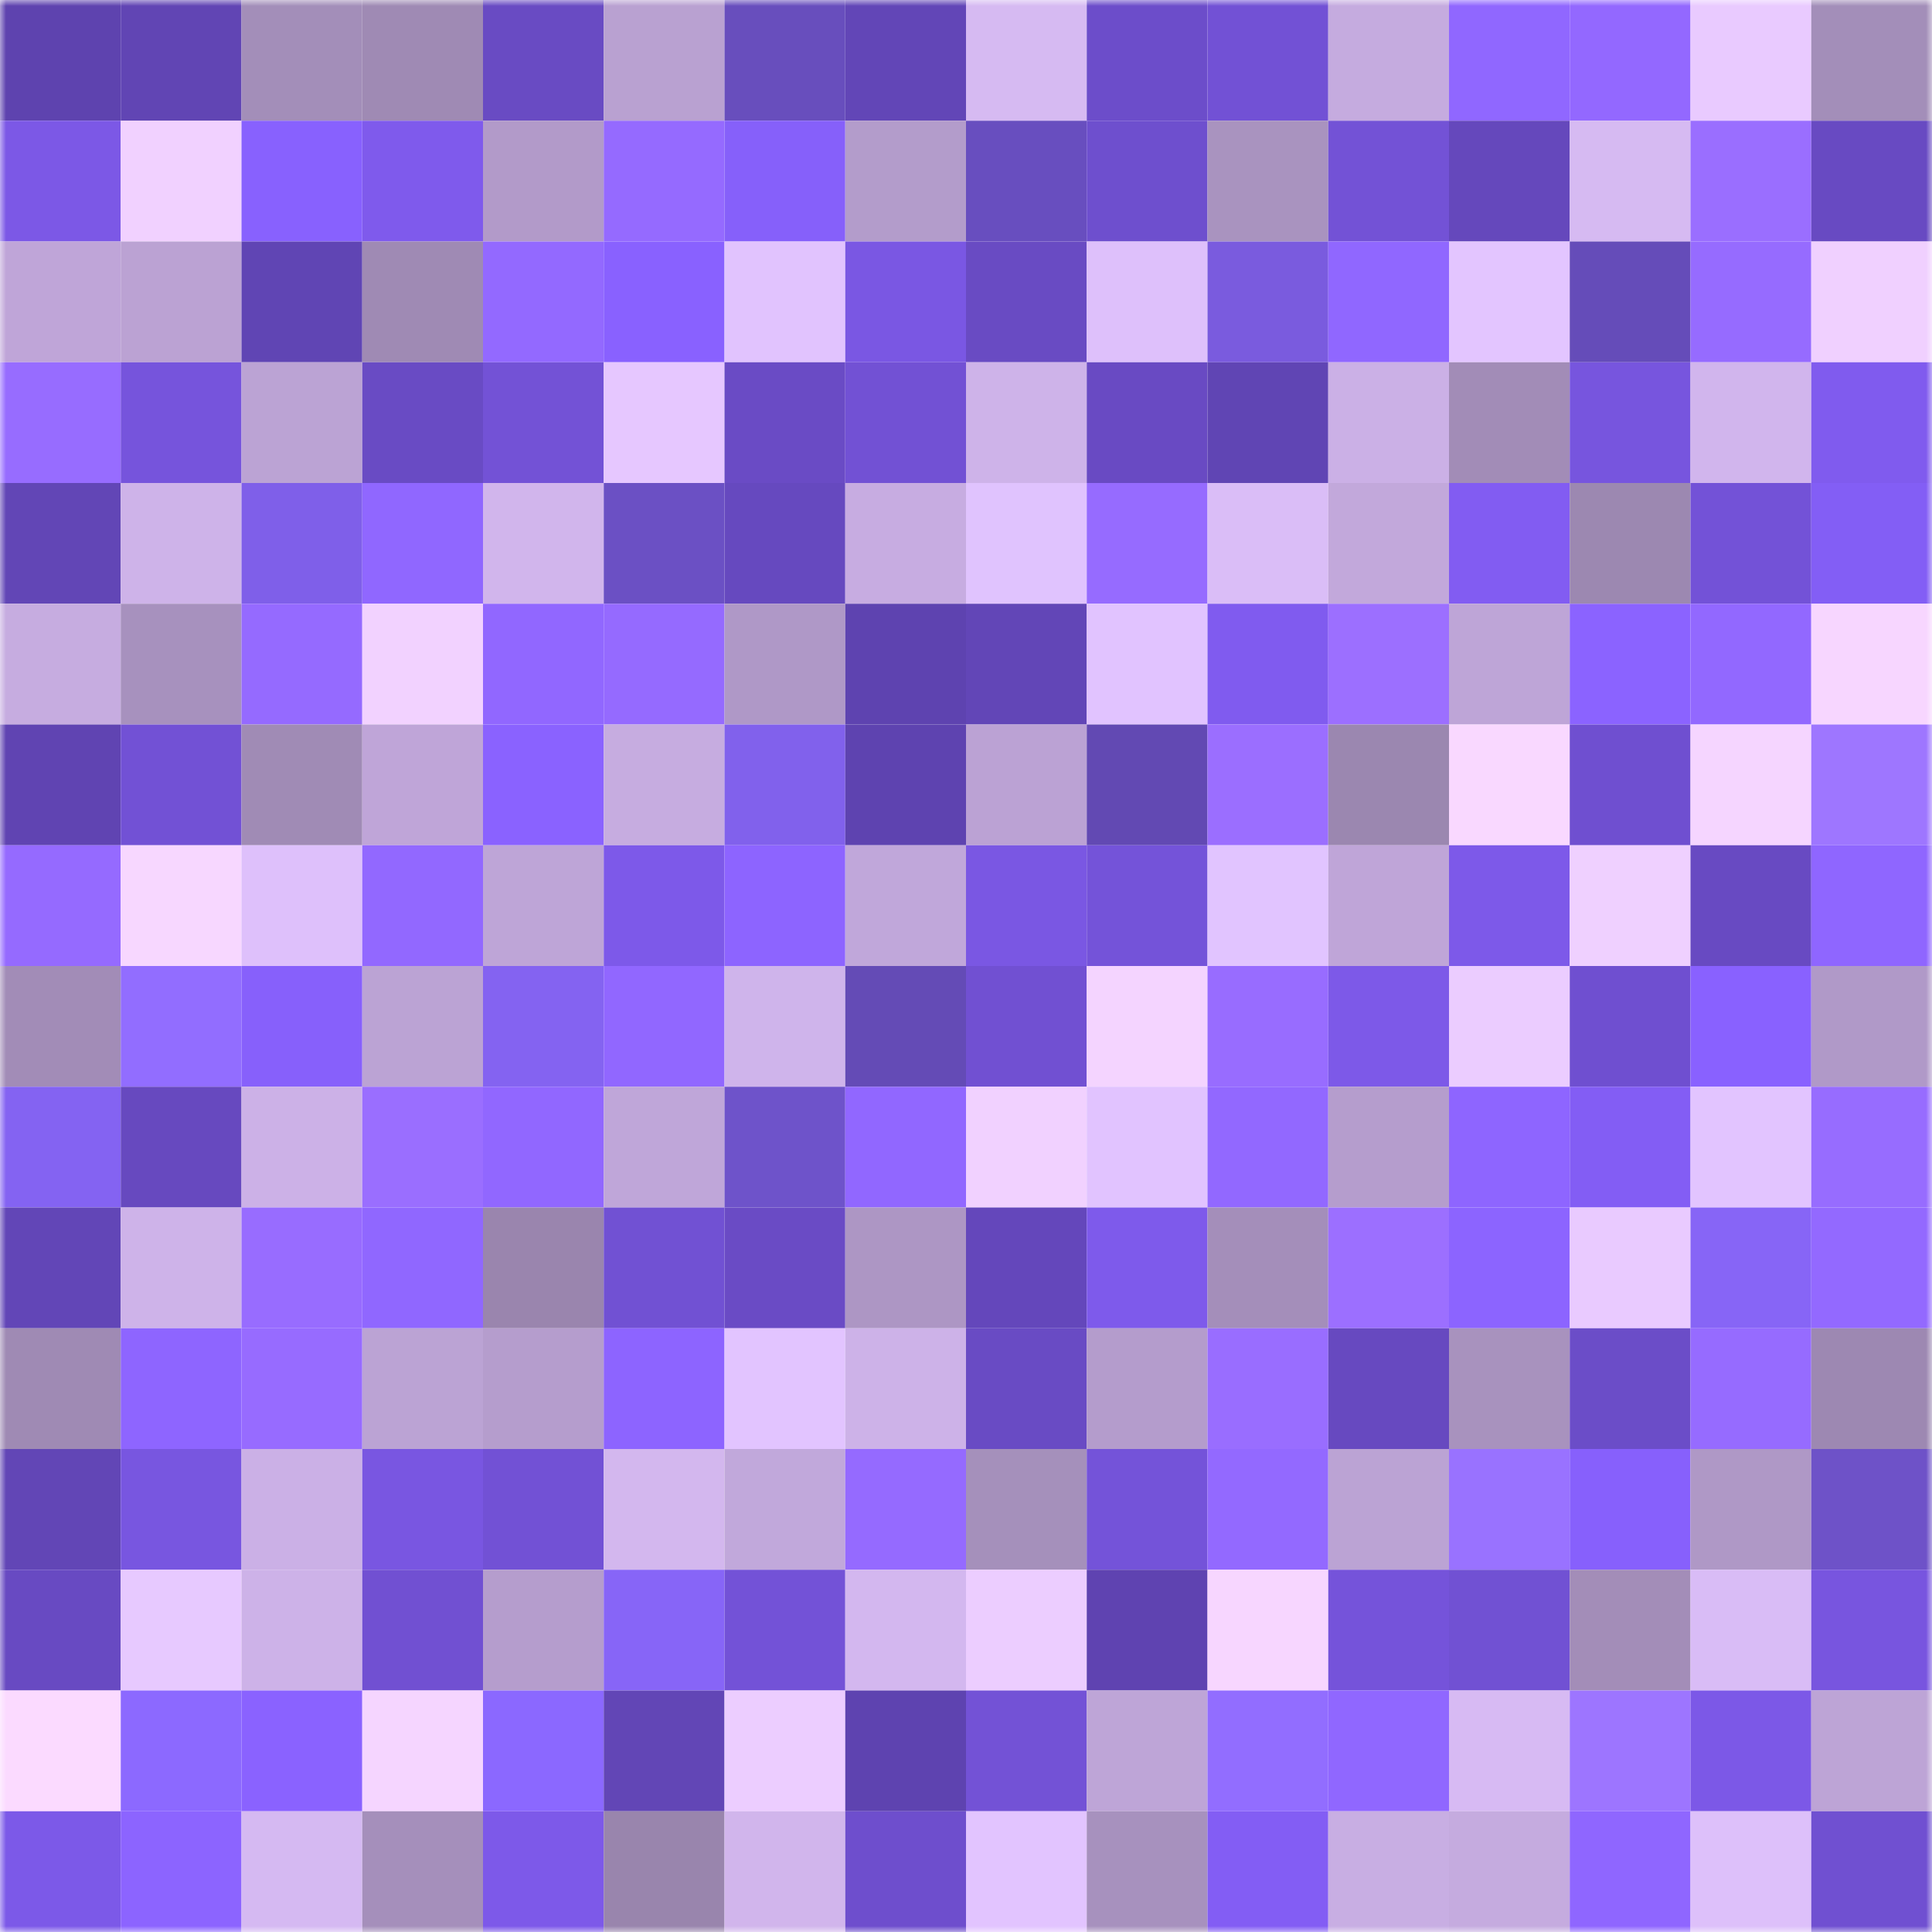 <svg viewBox="0 0 160 160" fill="none" role="img" xmlns="http://www.w3.org/2000/svg" width="240" height="240" name="linea%2C43289.linea.eth"><mask id="1958839073" mask-type="alpha" maskUnits="userSpaceOnUse" x="0" y="0" width="160" height="160"><rect width="160" height="160" fill="#FFFFFF"></rect></mask><g mask="url(#1958839073)"><rect x="0" y="0" width="10" height="10" fill="#5e43af"></rect><rect x="10" y="0" width="10" height="10" fill="#6145b4"></rect><rect x="20" y="0" width="10" height="10" fill="#a38eb9"></rect><rect x="30" y="0" width="10" height="10" fill="#9f8ab4"></rect><rect x="40" y="0" width="10" height="10" fill="#694bc3"></rect><rect x="50" y="0" width="10" height="10" fill="#b9a1d1"></rect><rect x="60" y="0" width="10" height="10" fill="#684ebd"></rect><rect x="70" y="0" width="10" height="10" fill="#6246b7"></rect><rect x="80" y="0" width="10" height="10" fill="#d6baf2"></rect><rect x="90" y="0" width="10" height="10" fill="#6c4dca"></rect><rect x="100" y="0" width="10" height="10" fill="#7251d5"></rect><rect x="110" y="0" width="10" height="10" fill="#c5abdf"></rect><rect x="120" y="0" width="10" height="10" fill="#9067ff"></rect><rect x="130" y="0" width="10" height="10" fill="#9368ff"></rect><rect x="140" y="0" width="10" height="10" fill="#e9caff"></rect><rect x="150" y="0" width="10" height="10" fill="#a38eb9"></rect><rect x="0" y="10" width="10" height="10" fill="#7c58e6"></rect><rect x="10" y="10" width="10" height="10" fill="#f1d1ff"></rect><rect x="20" y="10" width="10" height="10" fill="#8861fe"></rect><rect x="30" y="10" width="10" height="10" fill="#7f5aec"></rect><rect x="40" y="10" width="10" height="10" fill="#b29ac9"></rect><rect x="50" y="10" width="10" height="10" fill="#956aff"></rect><rect x="60" y="10" width="10" height="10" fill="#8660fa"></rect><rect x="70" y="10" width="10" height="10" fill="#b39ccb"></rect><rect x="80" y="10" width="10" height="10" fill="#684ebf"></rect><rect x="90" y="10" width="10" height="10" fill="#6e4fce"></rect><rect x="100" y="10" width="10" height="10" fill="#a993bf"></rect><rect x="110" y="10" width="10" height="10" fill="#7352d6"></rect><rect x="120" y="10" width="10" height="10" fill="#6548bc"></rect><rect x="130" y="10" width="10" height="10" fill="#d6baf2"></rect><rect x="140" y="10" width="10" height="10" fill="#9a6eff"></rect><rect x="150" y="10" width="10" height="10" fill="#684ac2"></rect><rect x="0" y="20" width="10" height="10" fill="#bfa5d8"></rect><rect x="10" y="20" width="10" height="10" fill="#bba2d3"></rect><rect x="20" y="20" width="10" height="10" fill="#6045b4"></rect><rect x="30" y="20" width="10" height="10" fill="#9f8ab4"></rect><rect x="40" y="20" width="10" height="10" fill="#9369ff"></rect><rect x="50" y="20" width="10" height="10" fill="#8961ff"></rect><rect x="60" y="20" width="10" height="10" fill="#e1c3fe"></rect><rect x="70" y="20" width="10" height="10" fill="#7a57e3"></rect><rect x="80" y="20" width="10" height="10" fill="#694bc3"></rect><rect x="90" y="20" width="10" height="10" fill="#dec0fb"></rect><rect x="100" y="20" width="10" height="10" fill="#7a5bde"></rect><rect x="110" y="20" width="10" height="10" fill="#9067ff"></rect><rect x="120" y="20" width="10" height="10" fill="#e3c5ff"></rect><rect x="130" y="20" width="10" height="10" fill="#654cb9"></rect><rect x="140" y="20" width="10" height="10" fill="#966bff"></rect><rect x="150" y="20" width="10" height="10" fill="#f0d0ff"></rect><rect x="0" y="30" width="10" height="10" fill="#976cff"></rect><rect x="10" y="30" width="10" height="10" fill="#7654dc"></rect><rect x="20" y="30" width="10" height="10" fill="#bba3d4"></rect><rect x="30" y="30" width="10" height="10" fill="#694bc4"></rect><rect x="40" y="30" width="10" height="10" fill="#7352d6"></rect><rect x="50" y="30" width="10" height="10" fill="#e6c7ff"></rect><rect x="60" y="30" width="10" height="10" fill="#6a4bc5"></rect><rect x="70" y="30" width="10" height="10" fill="#7251d4"></rect><rect x="80" y="30" width="10" height="10" fill="#ceb3e9"></rect><rect x="90" y="30" width="10" height="10" fill="#694ac3"></rect><rect x="100" y="30" width="10" height="10" fill="#6045b4"></rect><rect x="110" y="30" width="10" height="10" fill="#cbb0e6"></rect><rect x="120" y="30" width="10" height="10" fill="#a28cb7"></rect><rect x="130" y="30" width="10" height="10" fill="#7755de"></rect><rect x="140" y="30" width="10" height="10" fill="#d1b5ed"></rect><rect x="150" y="30" width="10" height="10" fill="#805bee"></rect><rect x="0" y="40" width="10" height="10" fill="#6246b6"></rect><rect x="10" y="40" width="10" height="10" fill="#ceb3e9"></rect><rect x="20" y="40" width="10" height="10" fill="#7f5fe9"></rect><rect x="30" y="40" width="10" height="10" fill="#9067ff"></rect><rect x="40" y="40" width="10" height="10" fill="#d1b5ec"></rect><rect x="50" y="40" width="10" height="10" fill="#6b50c4"></rect><rect x="60" y="40" width="10" height="10" fill="#6649bf"></rect><rect x="70" y="40" width="10" height="10" fill="#c7ace1"></rect><rect x="80" y="40" width="10" height="10" fill="#e0c3fe"></rect><rect x="90" y="40" width="10" height="10" fill="#966bff"></rect><rect x="100" y="40" width="10" height="10" fill="#dabdf7"></rect><rect x="110" y="40" width="10" height="10" fill="#c2a8db"></rect><rect x="120" y="40" width="10" height="10" fill="#825cf2"></rect><rect x="130" y="40" width="10" height="10" fill="#9c88b1"></rect><rect x="140" y="40" width="10" height="10" fill="#7352d7"></rect><rect x="150" y="40" width="10" height="10" fill="#835ef5"></rect><rect x="0" y="50" width="10" height="10" fill="#c6ace0"></rect><rect x="10" y="50" width="10" height="10" fill="#a791be"></rect><rect x="20" y="50" width="10" height="10" fill="#956aff"></rect><rect x="30" y="50" width="10" height="10" fill="#f2d2ff"></rect><rect x="40" y="50" width="10" height="10" fill="#9167ff"></rect><rect x="50" y="50" width="10" height="10" fill="#956aff"></rect><rect x="60" y="50" width="10" height="10" fill="#af98c7"></rect><rect x="70" y="50" width="10" height="10" fill="#5e43b0"></rect><rect x="80" y="50" width="10" height="10" fill="#6246b7"></rect><rect x="90" y="50" width="10" height="10" fill="#e1c3ff"></rect><rect x="100" y="50" width="10" height="10" fill="#805bef"></rect><rect x="110" y="50" width="10" height="10" fill="#9c6fff"></rect><rect x="120" y="50" width="10" height="10" fill="#bea5d7"></rect><rect x="130" y="50" width="10" height="10" fill="#8b63ff"></rect><rect x="140" y="50" width="10" height="10" fill="#9268ff"></rect><rect x="150" y="50" width="10" height="10" fill="#f7d6ff"></rect><rect x="0" y="60" width="10" height="10" fill="#6044b2"></rect><rect x="10" y="60" width="10" height="10" fill="#7251d5"></rect><rect x="20" y="60" width="10" height="10" fill="#a08bb5"></rect><rect x="30" y="60" width="10" height="10" fill="#bfa5d8"></rect><rect x="40" y="60" width="10" height="10" fill="#8a62ff"></rect><rect x="50" y="60" width="10" height="10" fill="#c6ace0"></rect><rect x="60" y="60" width="10" height="10" fill="#8161ec"></rect><rect x="70" y="60" width="10" height="10" fill="#5e43b0"></rect><rect x="80" y="60" width="10" height="10" fill="#bba2d4"></rect><rect x="90" y="60" width="10" height="10" fill="#6249b3"></rect><rect x="100" y="60" width="10" height="10" fill="#9b6eff"></rect><rect x="110" y="60" width="10" height="10" fill="#9b87b0"></rect><rect x="120" y="60" width="10" height="10" fill="#f9d8ff"></rect><rect x="130" y="60" width="10" height="10" fill="#6f4fd0"></rect><rect x="140" y="60" width="10" height="10" fill="#f5d5ff"></rect><rect x="150" y="60" width="10" height="10" fill="#9e76ff"></rect><rect x="0" y="70" width="10" height="10" fill="#956aff"></rect><rect x="10" y="70" width="10" height="10" fill="#f7d7ff"></rect><rect x="20" y="70" width="10" height="10" fill="#dec0fb"></rect><rect x="30" y="70" width="10" height="10" fill="#9268ff"></rect><rect x="40" y="70" width="10" height="10" fill="#bea5d7"></rect><rect x="50" y="70" width="10" height="10" fill="#7d59e9"></rect><rect x="60" y="70" width="10" height="10" fill="#8d64ff"></rect><rect x="70" y="70" width="10" height="10" fill="#c0a7da"></rect><rect x="80" y="70" width="10" height="10" fill="#7a57e3"></rect><rect x="90" y="70" width="10" height="10" fill="#7453d9"></rect><rect x="100" y="70" width="10" height="10" fill="#e1c4ff"></rect><rect x="110" y="70" width="10" height="10" fill="#bfa5d8"></rect><rect x="120" y="70" width="10" height="10" fill="#7d59e9"></rect><rect x="130" y="70" width="10" height="10" fill="#efd0ff"></rect><rect x="140" y="70" width="10" height="10" fill="#684ac2"></rect><rect x="150" y="70" width="10" height="10" fill="#8f66ff"></rect><rect x="0" y="80" width="10" height="10" fill="#a28cb7"></rect><rect x="10" y="80" width="10" height="10" fill="#926dff"></rect><rect x="20" y="80" width="10" height="10" fill="#8760fb"></rect><rect x="30" y="80" width="10" height="10" fill="#bba3d4"></rect><rect x="40" y="80" width="10" height="10" fill="#8463f1"></rect><rect x="50" y="80" width="10" height="10" fill="#9167ff"></rect><rect x="60" y="80" width="10" height="10" fill="#cfb4eb"></rect><rect x="70" y="80" width="10" height="10" fill="#644bb6"></rect><rect x="80" y="80" width="10" height="10" fill="#7150d2"></rect><rect x="90" y="80" width="10" height="10" fill="#f4d4ff"></rect><rect x="100" y="80" width="10" height="10" fill="#986cff"></rect><rect x="110" y="80" width="10" height="10" fill="#7d59e8"></rect><rect x="120" y="80" width="10" height="10" fill="#ebccff"></rect><rect x="130" y="80" width="10" height="10" fill="#6f4fd0"></rect><rect x="140" y="80" width="10" height="10" fill="#8961ff"></rect><rect x="150" y="80" width="10" height="10" fill="#b099c8"></rect><rect x="0" y="90" width="10" height="10" fill="#8463f2"></rect><rect x="10" y="90" width="10" height="10" fill="#6749bf"></rect><rect x="20" y="90" width="10" height="10" fill="#ccb1e7"></rect><rect x="30" y="90" width="10" height="10" fill="#9a6eff"></rect><rect x="40" y="90" width="10" height="10" fill="#9167ff"></rect><rect x="50" y="90" width="10" height="10" fill="#bfa6d9"></rect><rect x="60" y="90" width="10" height="10" fill="#6e53ca"></rect><rect x="70" y="90" width="10" height="10" fill="#9167ff"></rect><rect x="80" y="90" width="10" height="10" fill="#f1d1ff"></rect><rect x="90" y="90" width="10" height="10" fill="#e1c3ff"></rect><rect x="100" y="90" width="10" height="10" fill="#9268ff"></rect><rect x="110" y="90" width="10" height="10" fill="#b59dcd"></rect><rect x="120" y="90" width="10" height="10" fill="#8e65ff"></rect><rect x="130" y="90" width="10" height="10" fill="#835df4"></rect><rect x="140" y="90" width="10" height="10" fill="#e2c4ff"></rect><rect x="150" y="90" width="10" height="10" fill="#976cff"></rect><rect x="0" y="100" width="10" height="10" fill="#6246b7"></rect><rect x="10" y="100" width="10" height="10" fill="#ceb3e9"></rect><rect x="20" y="100" width="10" height="10" fill="#986cff"></rect><rect x="30" y="100" width="10" height="10" fill="#9067ff"></rect><rect x="40" y="100" width="10" height="10" fill="#9a85ae"></rect><rect x="50" y="100" width="10" height="10" fill="#7151d3"></rect><rect x="60" y="100" width="10" height="10" fill="#6a4bc5"></rect><rect x="70" y="100" width="10" height="10" fill="#ad96c4"></rect><rect x="80" y="100" width="10" height="10" fill="#6447bb"></rect><rect x="90" y="100" width="10" height="10" fill="#7e5aeb"></rect><rect x="100" y="100" width="10" height="10" fill="#a48eba"></rect><rect x="110" y="100" width="10" height="10" fill="#9c6fff"></rect><rect x="120" y="100" width="10" height="10" fill="#8c64ff"></rect><rect x="130" y="100" width="10" height="10" fill="#e9caff"></rect><rect x="140" y="100" width="10" height="10" fill="#8765f6"></rect><rect x="150" y="100" width="10" height="10" fill="#9369ff"></rect><rect x="0" y="110" width="10" height="10" fill="#9f8ab4"></rect><rect x="10" y="110" width="10" height="10" fill="#8e65ff"></rect><rect x="20" y="110" width="10" height="10" fill="#976bff"></rect><rect x="30" y="110" width="10" height="10" fill="#bba3d4"></rect><rect x="40" y="110" width="10" height="10" fill="#b59dcd"></rect><rect x="50" y="110" width="10" height="10" fill="#8d64ff"></rect><rect x="60" y="110" width="10" height="10" fill="#e2c4ff"></rect><rect x="70" y="110" width="10" height="10" fill="#cdb2e8"></rect><rect x="80" y="110" width="10" height="10" fill="#694bc4"></rect><rect x="90" y="110" width="10" height="10" fill="#b49ccc"></rect><rect x="100" y="110" width="10" height="10" fill="#996dff"></rect><rect x="110" y="110" width="10" height="10" fill="#6749c0"></rect><rect x="120" y="110" width="10" height="10" fill="#a892be"></rect><rect x="130" y="110" width="10" height="10" fill="#6b4dc8"></rect><rect x="140" y="110" width="10" height="10" fill="#966bff"></rect><rect x="150" y="110" width="10" height="10" fill="#9d88b2"></rect><rect x="0" y="120" width="10" height="10" fill="#6246b6"></rect><rect x="10" y="120" width="10" height="10" fill="#7856e0"></rect><rect x="20" y="120" width="10" height="10" fill="#cbb0e6"></rect><rect x="30" y="120" width="10" height="10" fill="#7956e1"></rect><rect x="40" y="120" width="10" height="10" fill="#7251d5"></rect><rect x="50" y="120" width="10" height="10" fill="#d3b7ee"></rect><rect x="60" y="120" width="10" height="10" fill="#c1a8db"></rect><rect x="70" y="120" width="10" height="10" fill="#956aff"></rect><rect x="80" y="120" width="10" height="10" fill="#a590bb"></rect><rect x="90" y="120" width="10" height="10" fill="#7453d9"></rect><rect x="100" y="120" width="10" height="10" fill="#9369ff"></rect><rect x="110" y="120" width="10" height="10" fill="#bba3d4"></rect><rect x="120" y="120" width="10" height="10" fill="#9972ff"></rect><rect x="130" y="120" width="10" height="10" fill="#8760fc"></rect><rect x="140" y="120" width="10" height="10" fill="#af98c6"></rect><rect x="150" y="120" width="10" height="10" fill="#6e52c8"></rect><rect x="0" y="130" width="10" height="10" fill="#684ac2"></rect><rect x="10" y="130" width="10" height="10" fill="#e7c9ff"></rect><rect x="20" y="130" width="10" height="10" fill="#cdb2e8"></rect><rect x="30" y="130" width="10" height="10" fill="#7150d2"></rect><rect x="40" y="130" width="10" height="10" fill="#b59dcd"></rect><rect x="50" y="130" width="10" height="10" fill="#8765f7"></rect><rect x="60" y="130" width="10" height="10" fill="#7352d7"></rect><rect x="70" y="130" width="10" height="10" fill="#d3b7ef"></rect><rect x="80" y="130" width="10" height="10" fill="#eccdff"></rect><rect x="90" y="130" width="10" height="10" fill="#5f43b1"></rect><rect x="100" y="130" width="10" height="10" fill="#f7d6ff"></rect><rect x="110" y="130" width="10" height="10" fill="#7553da"></rect><rect x="120" y="130" width="10" height="10" fill="#7151d3"></rect><rect x="130" y="130" width="10" height="10" fill="#a38db8"></rect><rect x="140" y="130" width="10" height="10" fill="#d9bcf6"></rect><rect x="150" y="130" width="10" height="10" fill="#7855df"></rect><rect x="0" y="140" width="10" height="10" fill="#fbdaff"></rect><rect x="10" y="140" width="10" height="10" fill="#8c69ff"></rect><rect x="20" y="140" width="10" height="10" fill="#8a62ff"></rect><rect x="30" y="140" width="10" height="10" fill="#f5d5ff"></rect><rect x="40" y="140" width="10" height="10" fill="#8b68ff"></rect><rect x="50" y="140" width="10" height="10" fill="#6246b6"></rect><rect x="60" y="140" width="10" height="10" fill="#eccdff"></rect><rect x="70" y="140" width="10" height="10" fill="#5e43b0"></rect><rect x="80" y="140" width="10" height="10" fill="#7352d6"></rect><rect x="90" y="140" width="10" height="10" fill="#bea5d7"></rect><rect x="100" y="140" width="10" height="10" fill="#926dff"></rect><rect x="110" y="140" width="10" height="10" fill="#9067ff"></rect><rect x="120" y="140" width="10" height="10" fill="#d7baf3"></rect><rect x="130" y="140" width="10" height="10" fill="#9d75ff"></rect><rect x="140" y="140" width="10" height="10" fill="#7c58e7"></rect><rect x="150" y="140" width="10" height="10" fill="#bda4d6"></rect><rect x="0" y="150" width="10" height="10" fill="#7c59e8"></rect><rect x="10" y="150" width="10" height="10" fill="#8c64ff"></rect><rect x="20" y="150" width="10" height="10" fill="#d5b9f2"></rect><rect x="30" y="150" width="10" height="10" fill="#a58fbb"></rect><rect x="40" y="150" width="10" height="10" fill="#7d59e9"></rect><rect x="50" y="150" width="10" height="10" fill="#9985ad"></rect><rect x="60" y="150" width="10" height="10" fill="#d1b5ec"></rect><rect x="70" y="150" width="10" height="10" fill="#6e4ecd"></rect><rect x="80" y="150" width="10" height="10" fill="#e2c4ff"></rect><rect x="90" y="150" width="10" height="10" fill="#a791be"></rect><rect x="100" y="150" width="10" height="10" fill="#835df4"></rect><rect x="110" y="150" width="10" height="10" fill="#c8aee3"></rect><rect x="120" y="150" width="10" height="10" fill="#c5abdf"></rect><rect x="130" y="150" width="10" height="10" fill="#8f66ff"></rect><rect x="140" y="150" width="10" height="10" fill="#ddc0fa"></rect><rect x="150" y="150" width="10" height="10" fill="#7050d1"></rect></g></svg>